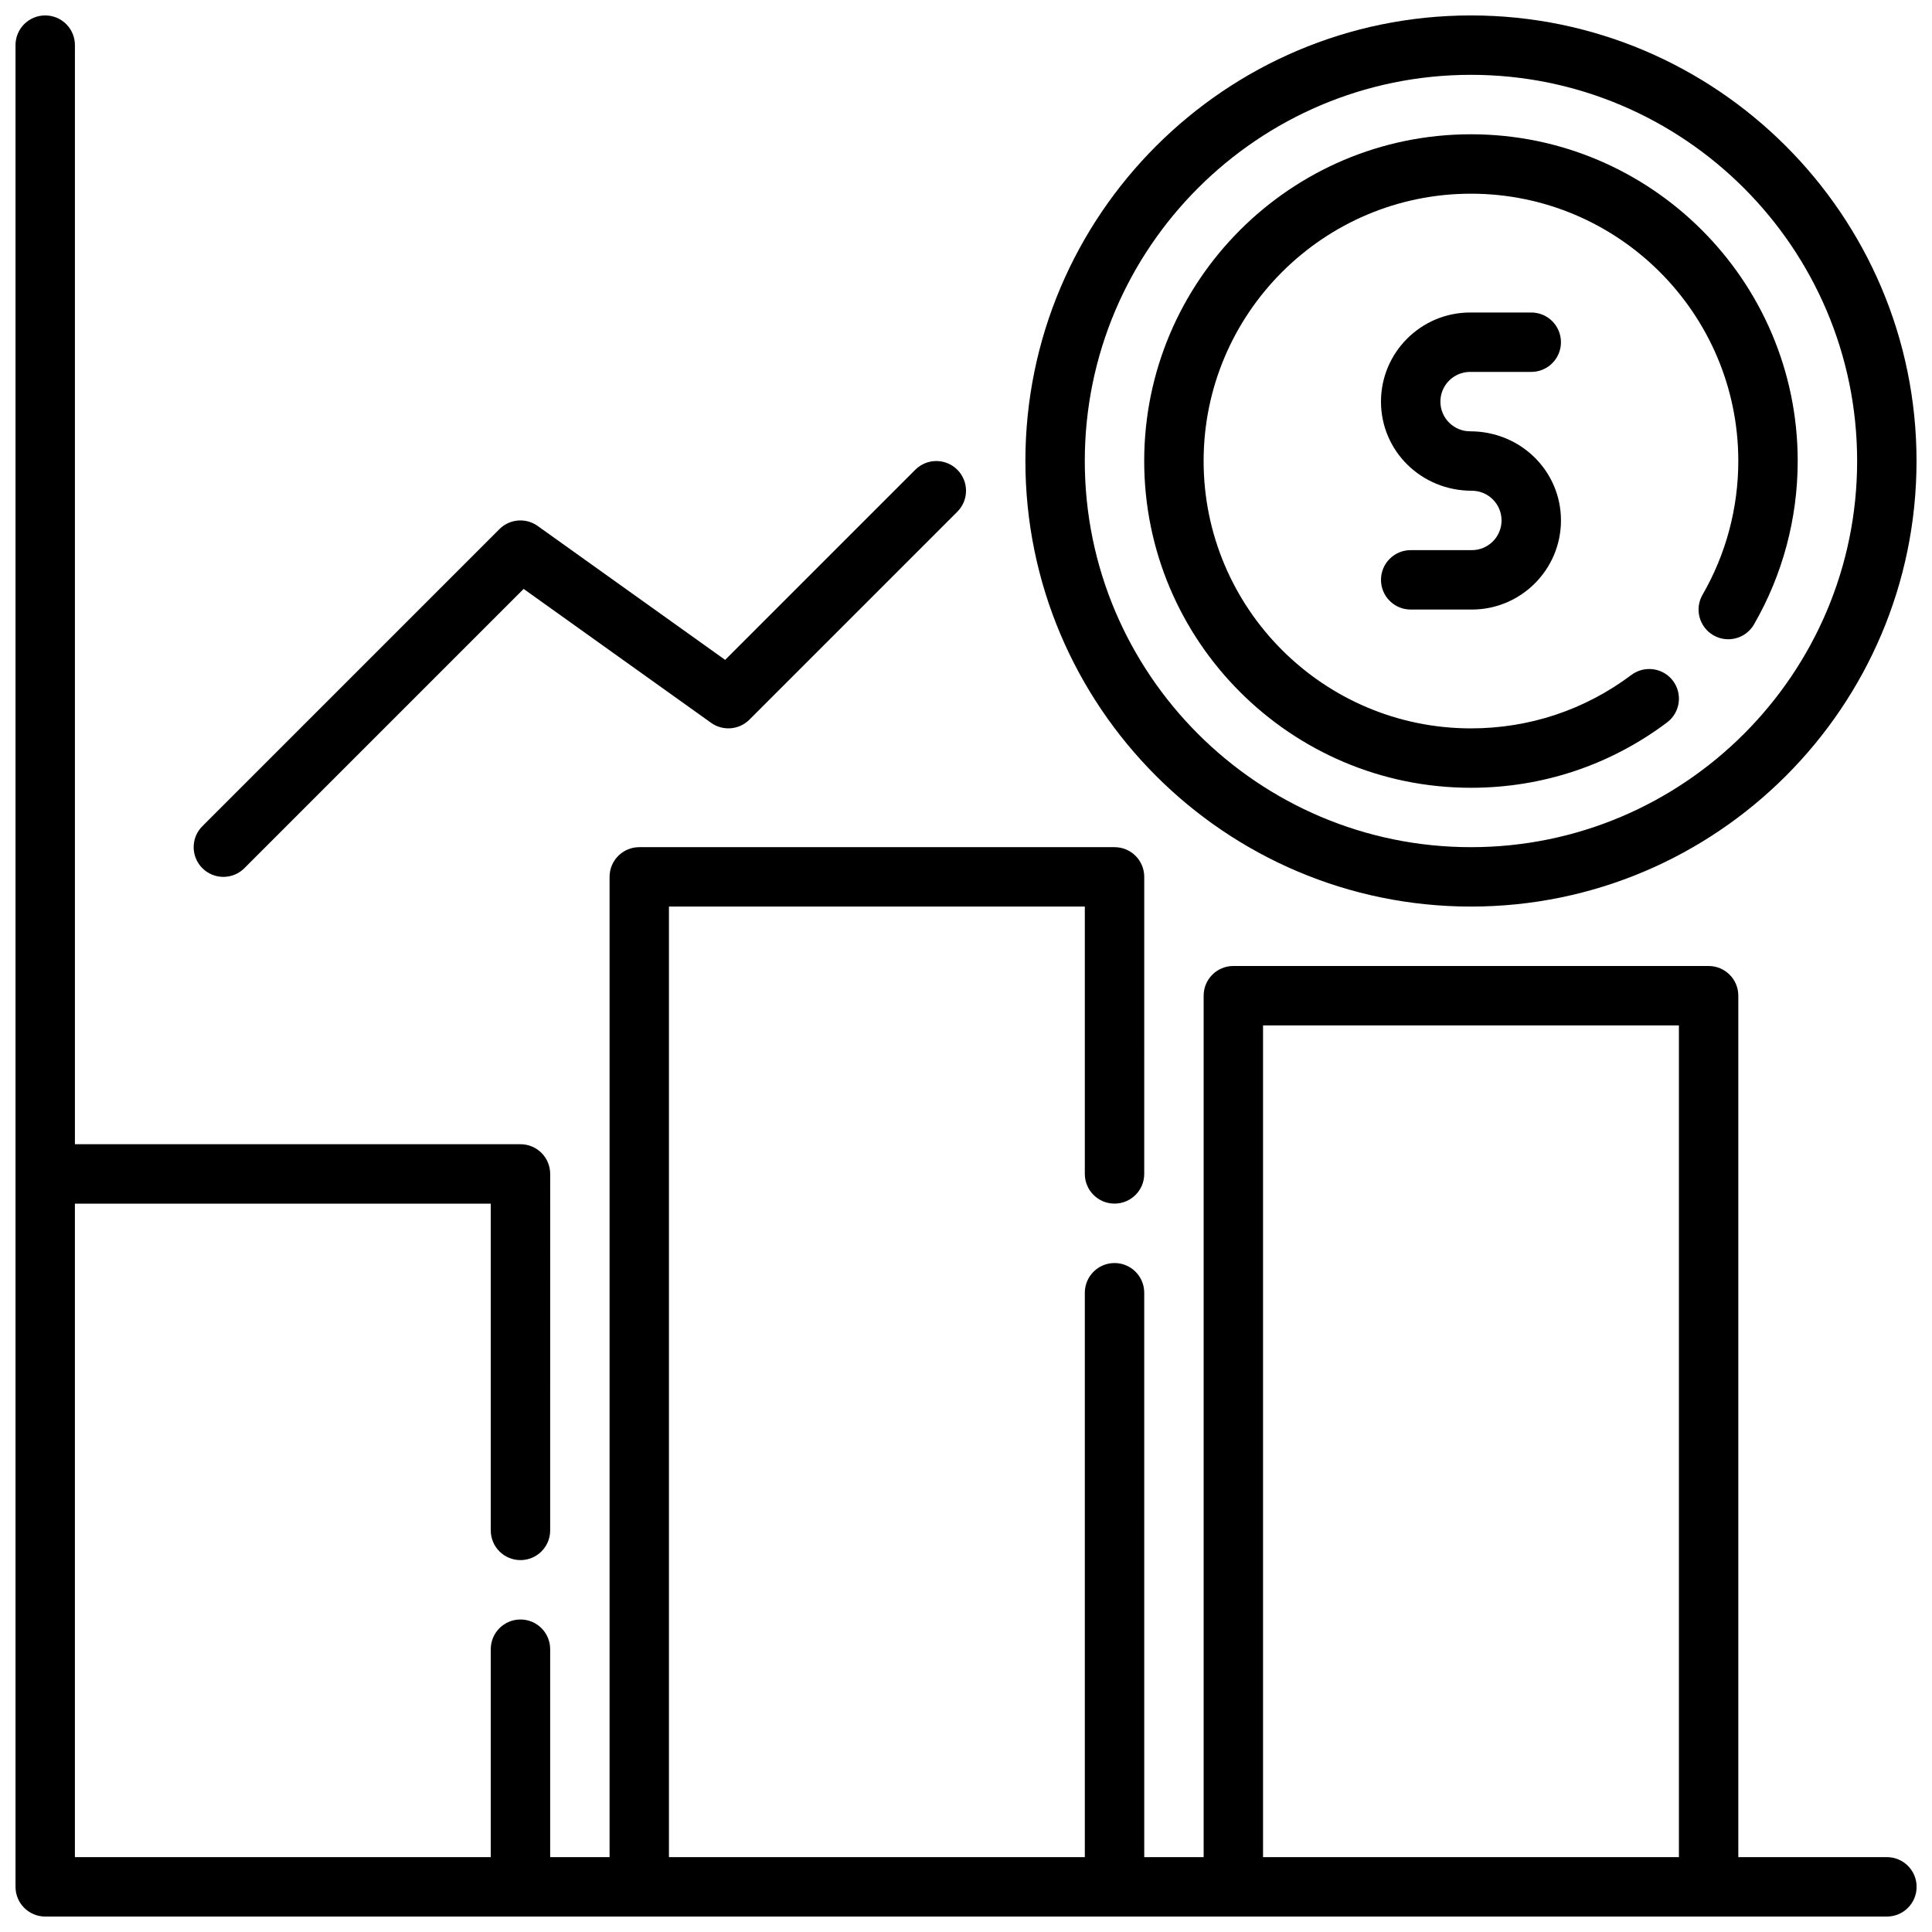 <?xml version="1.0" encoding="UTF-8"?>
<!-- Uploaded to: SVG Repo, www.svgrepo.com, Generator: SVG Repo Mixer Tools -->
<svg width="800px" height="800px" version="1.1" viewBox="144 144 512 512" xmlns="http://www.w3.org/2000/svg">
 <defs>
  <clipPath id="b">
   <path d="m415 148.09h236.9v236.91h-236.9z"/>
  </clipPath>
  <clipPath id="a">
   <path d="m148.09 148.09h503.81v503.81h-503.81z"/>
  </clipPath>
 </defs>
 <g clip-path="url(#b)">
  <path d="m533.82 384.25c65.109 0 118.08-52.973 118.08-118.08-0.004-65.105-52.973-118.08-118.08-118.08s-118.08 52.973-118.08 118.08 52.973 118.08 118.08 118.08zm0-220.42c56.426 0 102.34 45.91 102.34 102.34s-45.91 102.34-102.34 102.34-102.34-45.91-102.34-102.34 45.906-102.34 102.34-102.34z"/>
 </g>
 <path d="m533.82 352.77c18.91 0 36.887-5.992 51.973-17.32 3.473-2.613 4.172-7.551 1.566-11.02-2.606-3.473-7.551-4.156-11.02-1.566-12.348 9.266-27.043 14.164-42.52 14.164-39.07 0-70.848-31.781-70.848-70.848 0-39.07 31.781-70.848 70.848-70.848 39.07 0 70.848 31.781 70.848 70.848 0 12.453-3.273 24.703-9.469 35.418-2.18 3.769-0.891 8.582 2.867 10.754 3.769 2.18 8.59 0.891 10.754-2.867 7.586-13.117 11.59-28.082 11.59-43.305 0-47.742-38.848-86.594-86.594-86.594-47.742 0-86.59 38.848-86.59 86.594 0 47.742 38.848 86.59 86.594 86.59z"/>
 <path d="m533.59 242.56h16.207c4.352 0 7.871-3.519 7.871-7.871s-3.519-7.871-7.871-7.871h-16.207c-13.02 0-23.617 10.598-23.617 23.617 0 13.02 10.598 23.617 24.082 23.617 4.344 0 7.871 3.527 7.871 7.871s-3.527 7.871-7.871 7.871h-16.207c-4.352 0-7.871 3.519-7.871 7.871 0 4.352 3.519 7.871 7.871 7.871h16.207c13.02 0 23.617-10.598 23.617-23.617s-10.598-23.617-24.082-23.617c-4.344 0-7.871-3.527-7.871-7.871s3.527-7.871 7.871-7.871z"/>
 <path d="m203.2 376.38c2.016 0 4.031-0.77 5.566-2.305l74.004-74.004 49.68 35.488c3.117 2.227 7.414 1.883 10.141-0.836l55.105-55.105c3.078-3.078 3.078-8.055 0-11.133-3.078-3.078-8.055-3.078-11.133 0l-50.391 50.391-49.68-35.488c-3.125-2.234-7.422-1.891-10.141 0.836l-78.719 78.719c-3.078 3.078-3.078 8.055 0 11.133 1.535 1.531 3.551 2.305 5.566 2.305z"/>
 <g clip-path="url(#a)">
  <path d="m644.03 636.16h-39.359v-228.29c0-4.352-3.519-7.871-7.871-7.871h-125.95c-4.352 0-7.871 3.519-7.871 7.871v228.29h-15.742l-0.004-149.57c0-4.352-3.519-7.871-7.871-7.871s-7.871 3.519-7.871 7.871v149.57h-110.21v-251.91h110.21v70.848c0 4.352 3.519 7.871 7.871 7.871 4.352 0 7.871-3.519 7.871-7.871l0.004-78.719c0-4.352-3.519-7.871-7.871-7.871h-125.95c-4.352 0-7.871 3.519-7.871 7.871v259.78h-15.742v-55.105c0-4.352-3.519-7.871-7.871-7.871s-7.871 3.519-7.871 7.871v55.105h-110.21v-173.18h110.21v86.594c0 4.352 3.519 7.871 7.871 7.871 4.352 0 7.871-3.519 7.871-7.871l0.004-94.469c0-4.352-3.519-7.871-7.871-7.871h-118.08v-291.27c0-4.352-3.519-7.871-7.871-7.871-4.352 0-7.871 3.519-7.871 7.871v488.07c0 4.352 3.519 7.871 7.871 7.871h488.07c4.352 0 7.871-3.519 7.871-7.871s-3.519-7.871-7.871-7.871zm-165.31-220.42h110.21v220.42h-110.21z"/>
 </g>
</svg>